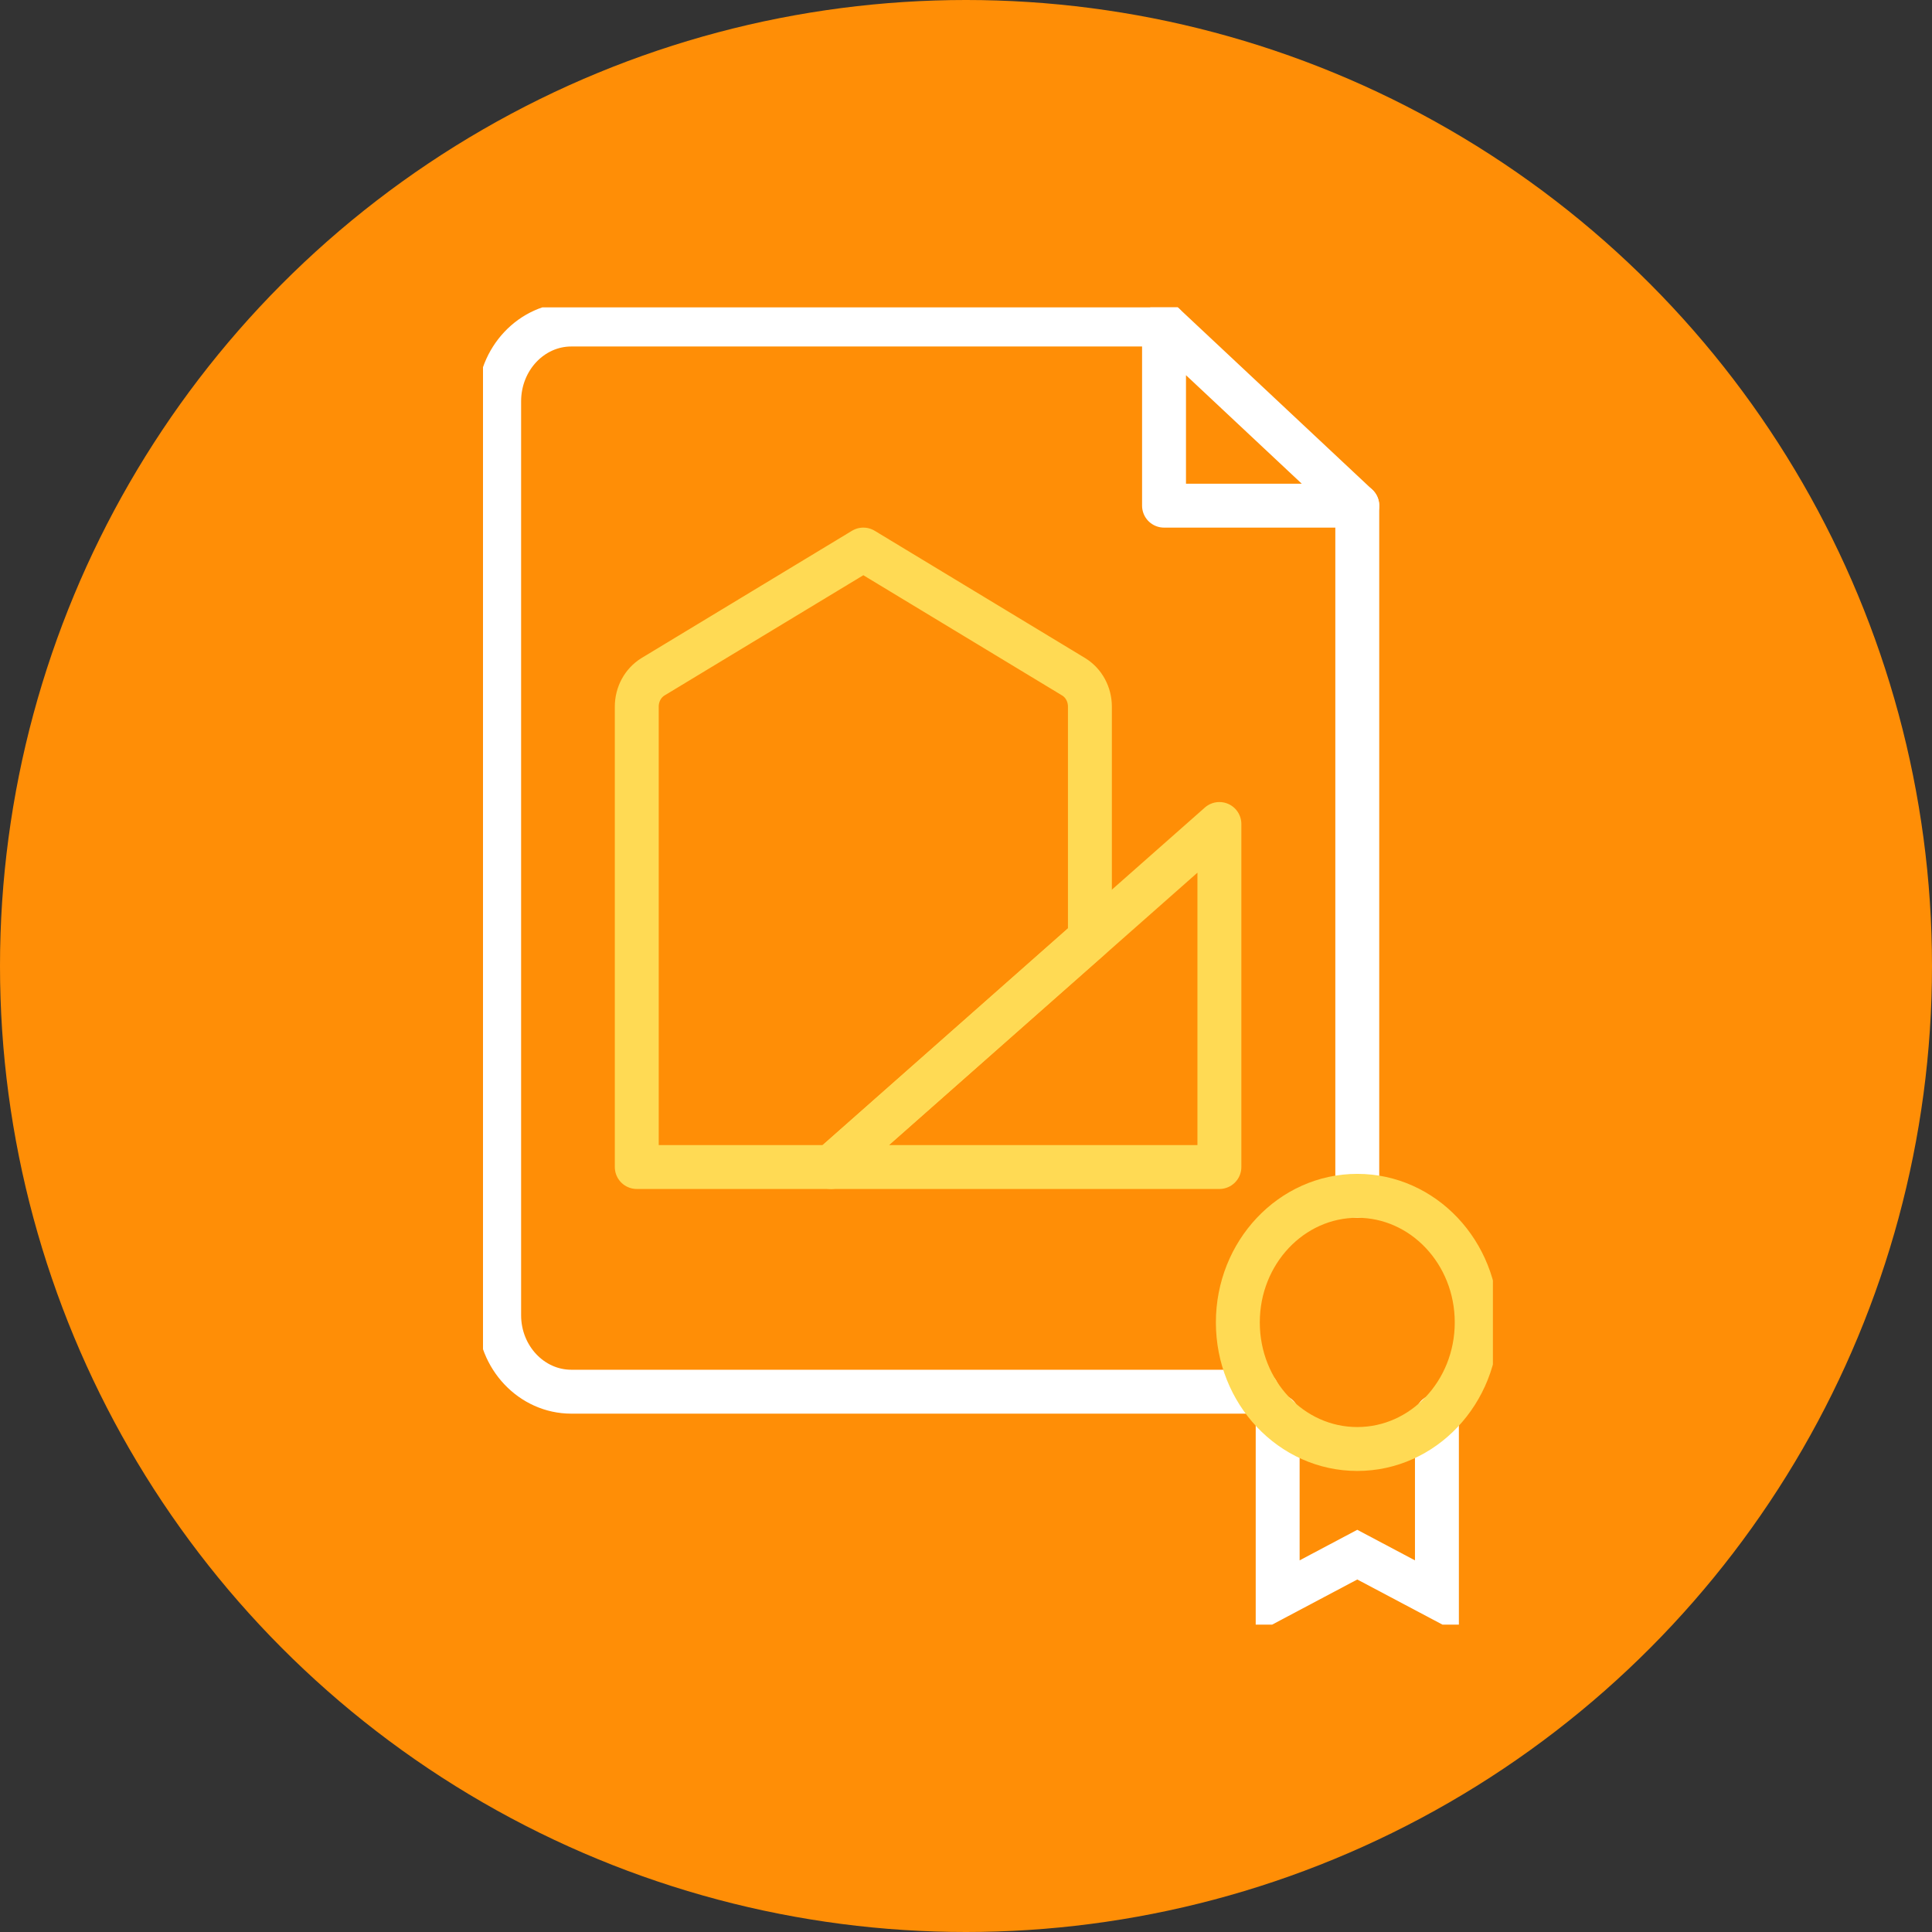 <svg width="44" height="44" viewBox="0 0 44 44" fill="none" xmlns="http://www.w3.org/2000/svg">
<rect x="0" y="0" width="44" height="44" fill="#333333" stroke="none"/>
<circle cx="22" cy="22" r="22" fill="#FF8E06"/>
<g clip-path="url(#clip0_413_56)">
<path d="M26.51 7.391H13.012C12.106 7.391 11.368 8.172 11.368 9.141V29.953C11.368 30.914 12.106 31.695 13.012 31.695H28.633" stroke="white" stroke-linecap="round" stroke-linejoin="round"/>
<path d="M30.911 27.234V11.516" stroke="white" stroke-linecap="round" stroke-linejoin="round"/>
<path d="M26.51 7.391V11.516H30.911L26.51 7.391Z" stroke="white" stroke-linecap="round" stroke-linejoin="round"/>
<path d="M24.822 16.094C24.822 15.812 24.682 15.555 24.453 15.414L19.662 12.516L14.87 15.414C14.642 15.555 14.502 15.812 14.502 16.094V26.578H18.925L24.822 21.367V16.094Z" stroke="#FFDA54" stroke-linecap="round" stroke-linejoin="round"/>
<path d="M27.771 18.766V26.578H18.925L27.771 18.766Z" stroke="#FFDA54" stroke-linecap="round" stroke-linejoin="round"/>
<path d="M29.098 32.25V36.367L30.911 35.406L32.725 36.367V32.25" stroke="white" stroke-linecap="round"/>
<path d="M30.911 33C32.414 33 33.631 31.709 33.631 30.117C33.631 28.525 32.414 27.234 30.911 27.234C29.409 27.234 28.191 28.525 28.191 30.117C28.191 31.709 29.409 33 30.911 33Z" stroke="#FFDA54" stroke-linecap="round"/>
</g>
<defs>
<clipPath id="clip0_413_56">
<rect width="23" height="30" fill="white" transform="translate(11 7)"/>
</clipPath>
</defs>
</svg>
